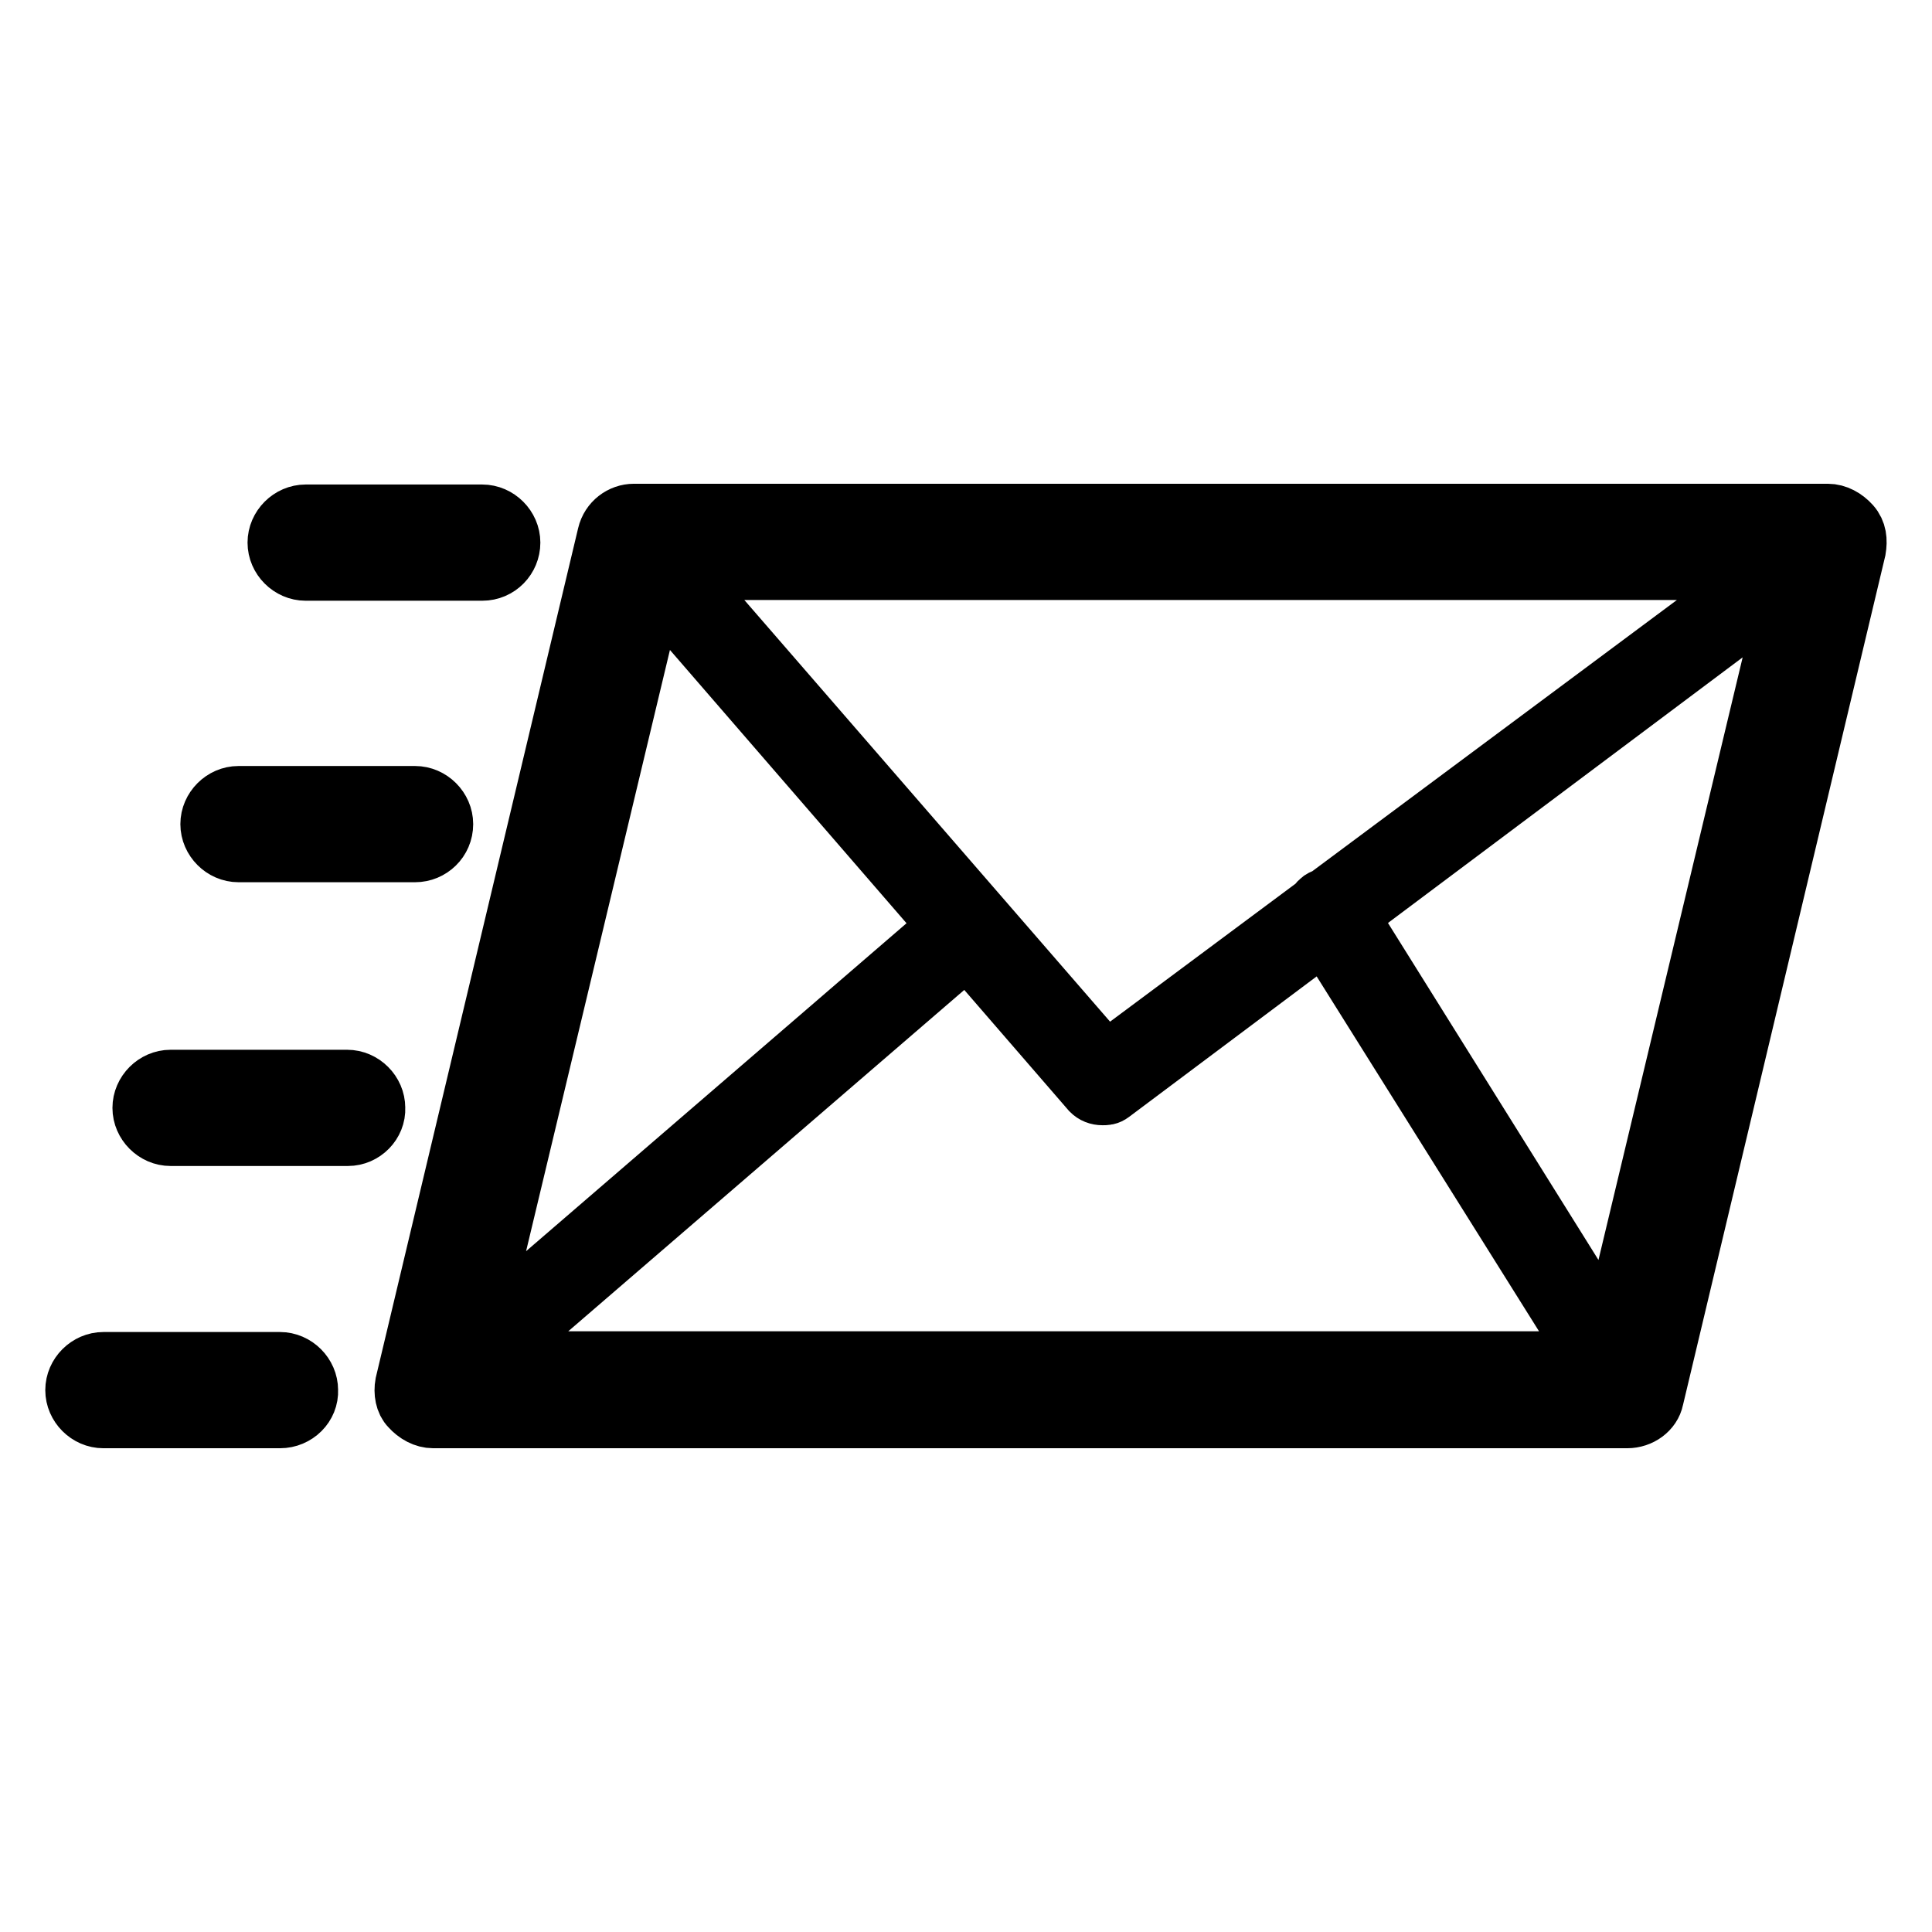 <?xml version="1.0" encoding="utf-8"?>
<!-- Svg Vector Icons : http://www.onlinewebfonts.com/icon -->
<!DOCTYPE svg PUBLIC "-//W3C//DTD SVG 1.1//EN" "http://www.w3.org/Graphics/SVG/1.1/DTD/svg11.dtd">
<svg version="1.1" xmlns="http://www.w3.org/2000/svg" xmlns:xlink="http://www.w3.org/1999/xlink" x="0px" y="0px" viewBox="0 0 256 256" enable-background="new 0 0 256 256" xml:space="preserve">
<g> <path stroke-width="8" fill-opacity="0" stroke="#000000"  d="M215.6,187.9H57.4c-1.1,0-2.2-0.6-3-1.5c-0.7-0.7-0.9-1.9-0.7-3L80.5,70.9c0.4-1.7,1.9-2.8,3.5-2.8h158.2 c1.1,0,2.2,0.6,3,1.5s0.9,2,0.7,3.2l-26.8,112.5C218.8,186.8,217.3,187.9,215.6,187.9L215.6,187.9z M62.1,180.4h150.6l25.1-104.9 H87.2L62.1,180.4z M146.1,145.1c-0.6,0-1.1-0.2-1.5-0.6L82.7,73c-0.6-0.6-0.6-1.3-0.4-2c0.4-0.7,0.9-1.1,1.7-1.1h157.8 c0.7,0,1.5,0.6,1.7,1.3c0.2,0.7,0,1.7-0.7,2l-95.6,71.6C146.8,145.1,146.5,145.1,146.1,145.1L146.1,145.1z M88.3,73.7l58.2,67.1 l90.2-67.1H88.3L88.3,73.7z M63.9,75.6H40.5c-2,0-3.7-1.7-3.7-3.7c0-2,1.7-3.7,3.7-3.7h23.4c2,0,3.7,1.7,3.7,3.7 C67.6,73.9,66,75.6,63.9,75.6z M55,112.9H31.6c-2,0-3.7-1.7-3.7-3.7c0-2,1.7-3.7,3.7-3.7H55c2,0,3.7,1.7,3.7,3.7 C58.7,111.3,57,112.9,55,112.9z M46.1,150.5H22.6c-2,0-3.7-1.7-3.7-3.7c0-2,1.7-3.7,3.7-3.7h23.4c2,0,3.7,1.7,3.7,3.7 C49.8,148.8,48.1,150.5,46.1,150.5z M37.1,187.9H13.7c-2,0-3.7-1.7-3.7-3.7c0-2,1.7-3.7,3.7-3.7h23.4c2,0,3.7,1.7,3.7,3.7 C40.9,186.2,39.2,187.9,37.1,187.9z M57.4,186c-0.6,0-1.1-0.2-1.5-0.6c-0.7-0.7-0.6-1.9,0.2-2.6l71-61.2c0.7-0.7,1.9-0.6,2.6,0.2 s0.6,1.9-0.2,2.6l-71,61.2C58.2,186,57.8,186,57.4,186z M215.6,186c-0.6,0-1.3-0.4-1.5-0.9l-39.6-63.2c-0.6-0.9-0.2-2,0.6-2.6 c0.9-0.6,2-0.2,2.6,0.6l39.6,63.4c0.6,0.9,0.2,2-0.6,2.6C216.4,186,216,186,215.6,186z"/></g>
</svg>